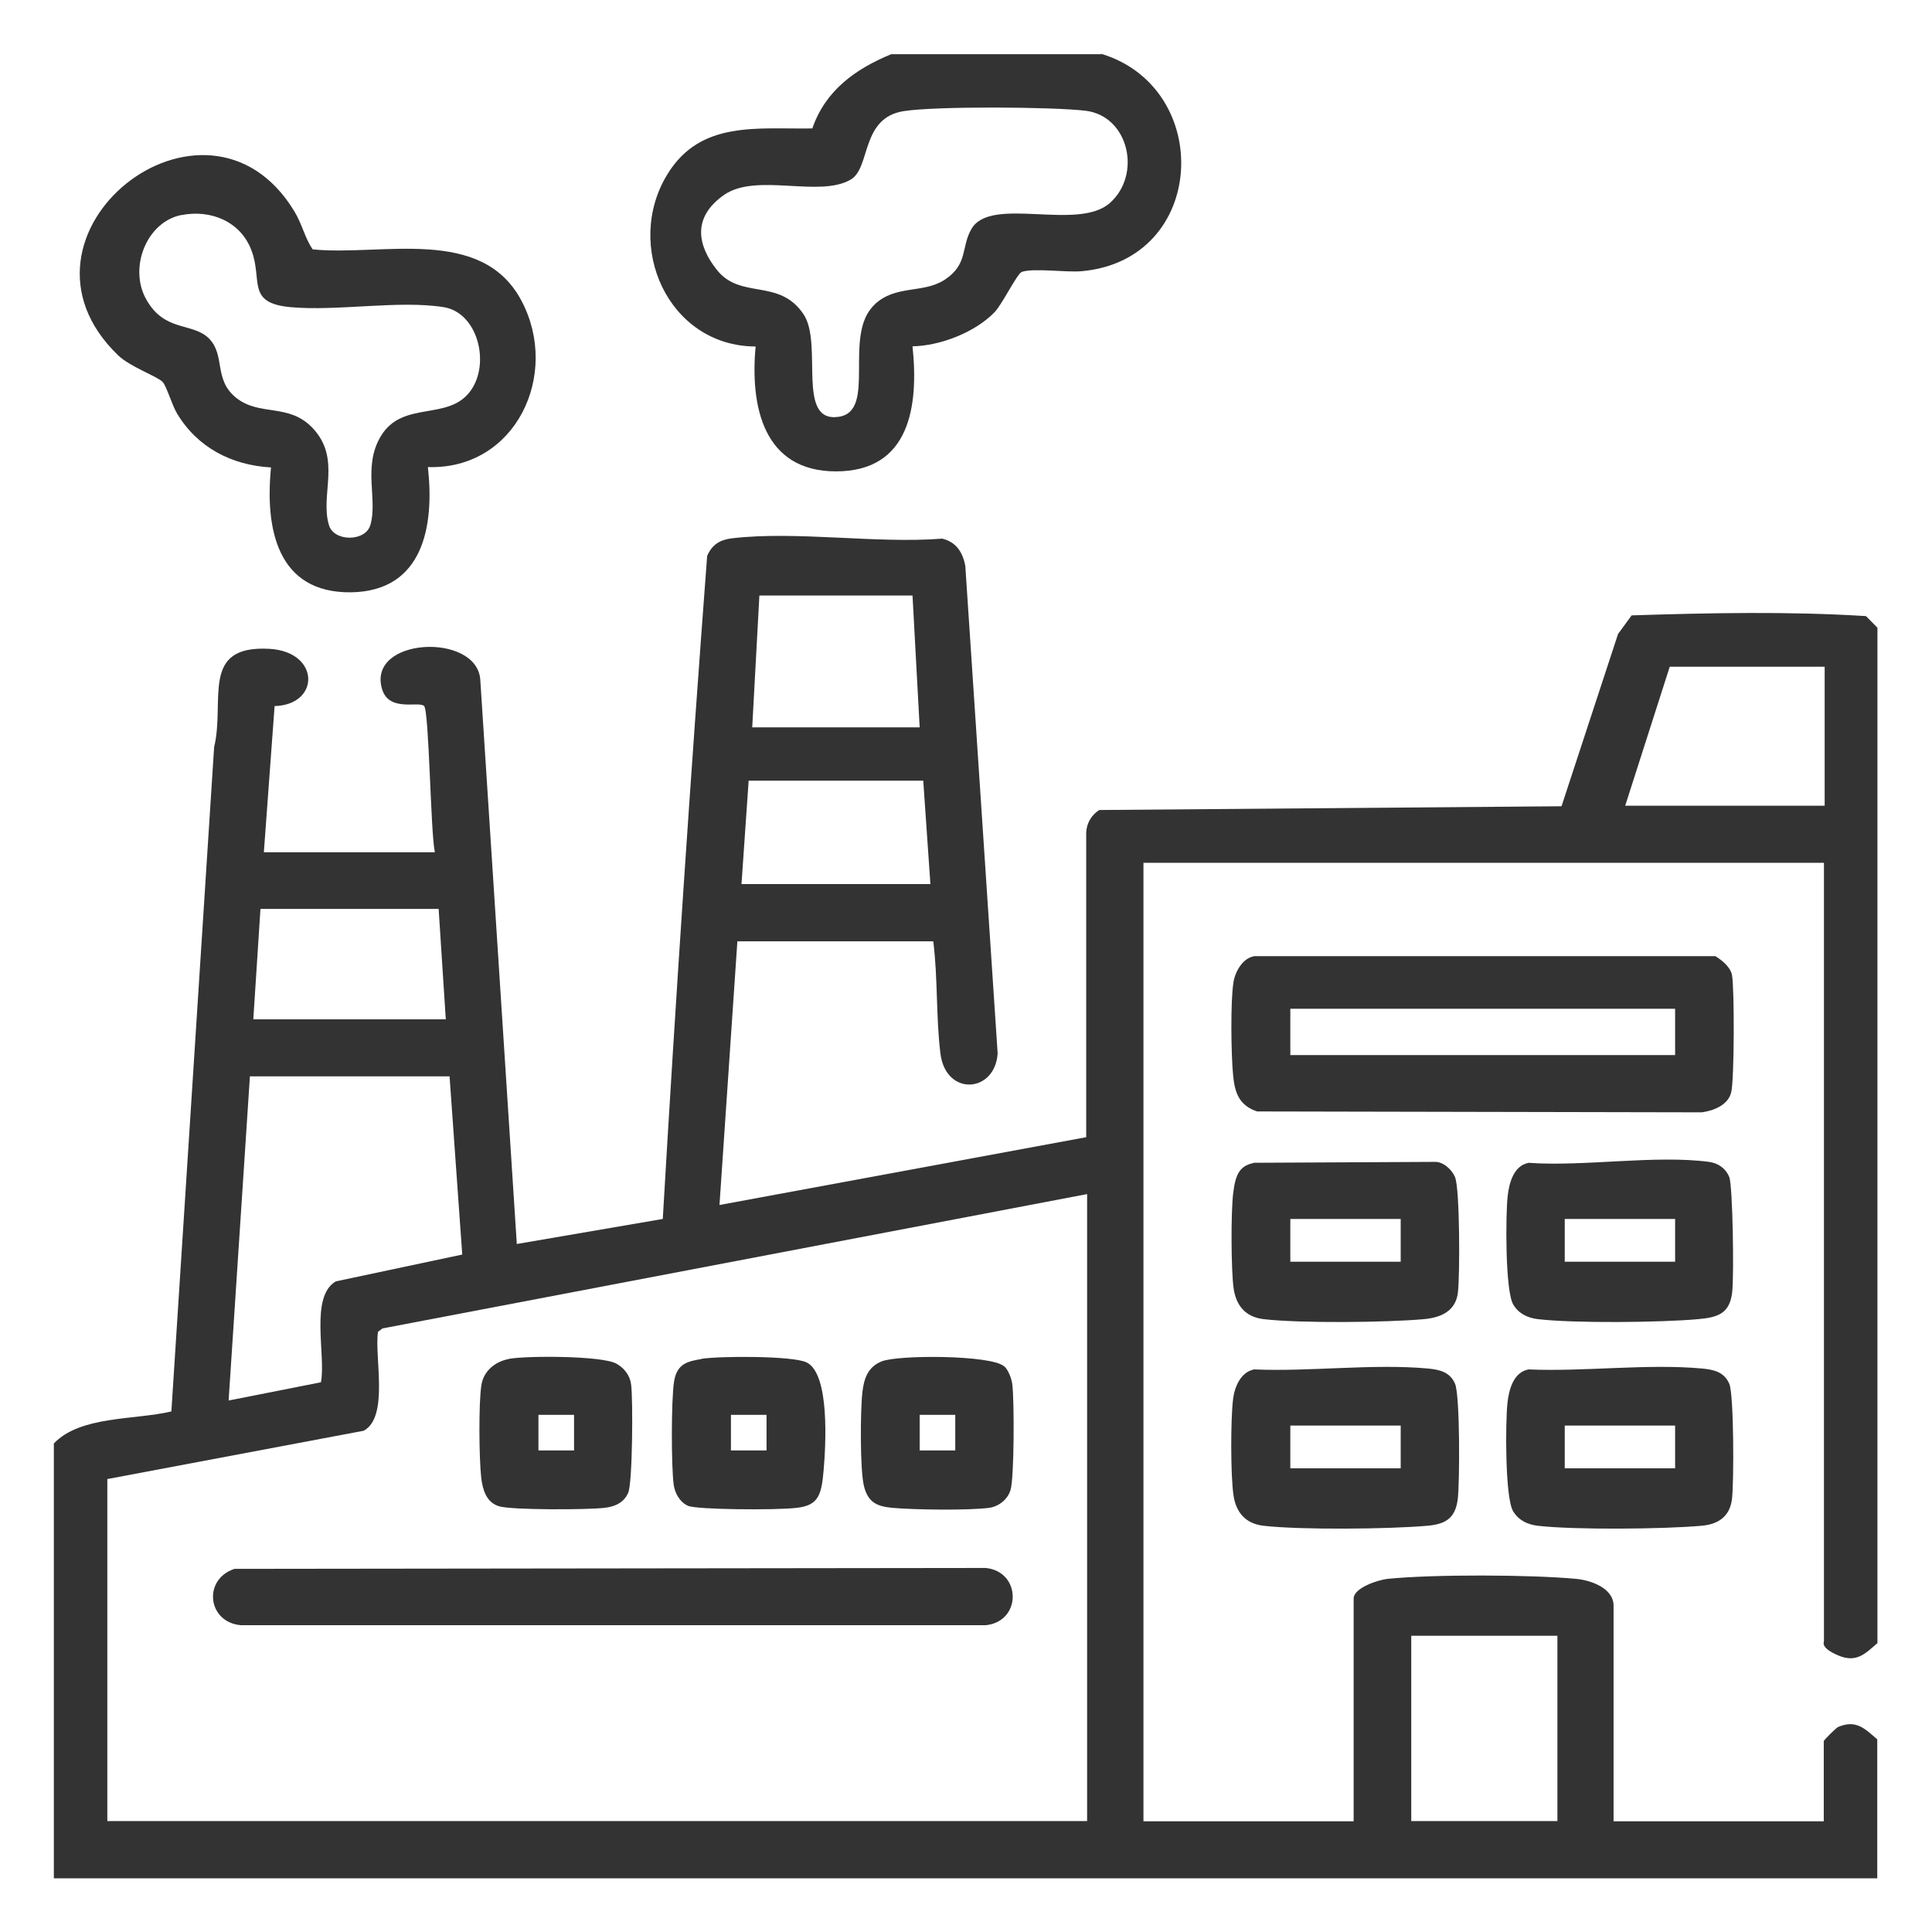 <?xml version="1.0" encoding="UTF-8"?>
<svg id="Layer_1" xmlns="http://www.w3.org/2000/svg" version="1.1" viewBox="0 0 1080 1080">
  <!-- Generator: Adobe Illustrator 29.2.1, SVG Export Plug-In . SVG Version: 2.1.0 Build 116)  -->
  <defs>
    <style>
      .st0 {
        fill: #333;
      }
    </style>
  </defs>
  <path class="st0" d="M30.1,806.9c14.9-15.6,45.1-13,65.7-17.9l23.9-371.4c6.3-25.8-8.1-57.1,30.9-54.9,28.4,1.6,28.5,31.3,2.9,32l-6,81.7h95.6c-2.4-10.3-3.2-78.7-6-81.7s-19.5,3.6-23.5-9.4c-8.8-29.2,53.4-32,54.9-5.1l20.4,315.2,81.6-14c7.2-123.5,15.5-247.1,24.8-370.6,2.7-6.4,7.2-9.1,14-9.9,36.2-4.2,80.4,3.1,117.4.2,7.8,1.9,11.3,7.4,12.9,15l18.1,272.8c-1.5,22.2-29,24.1-32,0-2.5-20.3-1.4-42.3-4-62.7h-109.5l-10,147.4,205-37.9v-170.2c.2-5.3,2.9-9.9,7.3-12.7l258.4-2.1,31.6-96.3,7.6-10.4c43.5-1.4,87.8-2.3,131,.4l6.4,6.5v567.6c-6.9,6-11.8,11.2-21.9,6.9s-8-7.4-8-7.9v-435.2h-380.4v535.8h117.5v-124.5c0-6,13.6-10.4,18.9-11,25.5-2.6,80-2.4,105.6,0,8.2.8,20.8,5.2,20.8,15v120.5h117.5v-44.8c0-.6,7-7.5,8-7.9,10.1-4.3,14.9.9,21.9,6.9v77.7H30.1v-243ZM510.1,332.9h-85.6l-4,73.7h93.6l-4-73.7ZM1020,372.7h-86.6l-24.9,77.7h111.5v-77.7ZM516.1,436.4h-97.6l-4,57.8h105.6l-4-57.8ZM245.2,508.1h-99.6l-4,61.7h107.6l-4-61.7ZM251.2,601.7h-111.5l-11.9,181.2,51.6-10.2c2.9-15-6.4-47.8,8.3-56.4l70.7-15-7.1-99.7ZM607.7,667.5l-393.9,75.1-2.5,1.9c-2.1,14,6.3,47.6-8,55.3l-143.3,27v191.2h547.7v-350.5ZM870.6,914.4h-81.7v103.6h81.7v-103.6Z"/>
  <path class="st0" d="M615.7,30.1c63.1,19.3,59.1,115.2-11,121.5-8.8.8-27-1.9-33.5.4-2.6.9-11,18.2-15.3,22.6-10.9,11.2-30.2,18.7-45.8,19,3.5,33.2-1.3,69.9-42.8,69.9-40.7,0-48-36.6-44.9-69.8-49-.2-73.8-56.4-49.3-96.3,18.5-30.2,50.2-25.1,81-25.6,7.3-21.3,24.2-33.3,44.1-41.5h117.5ZM488.9,170.2c11.8-11.1,27-6,39-13.7,13.5-8.7,9.2-18.5,15.2-28.6,10.9-18.6,59.3,1.5,77.3-14.4s10.6-48.7-13.6-51.6c-18.6-2.2-83.6-2.6-101.5.2-24.2,3.7-18.5,31.5-29.6,38.2-17.5,10.5-52.9-4-71,8.7s-14.6,28.4-4.1,41.7c13.4,17.1,34.9,4.5,48.6,25,11.1,16.6-4.4,60.8,19.6,57.3,21.7-3.1,2-45.8,20.1-62.7Z"/>
  <path class="st0" d="M239.2,261.2c3.7,32.9-2.6,69.2-42.8,69.9-41.6.6-48.3-35.8-44.9-69.8-21.9-1.2-41.1-11.1-52.5-30.1-2.9-4.8-5.9-15.4-8.1-17.7-3.1-3.2-18-8.3-24.9-14.9C-3.8,131.3,115.1,37,164.4,117.9c4.6,7.5,6,15.2,10.4,21.5,38.7,3.9,94.4-13.4,116.7,28.7,21.8,41.1-3.1,94.5-52.2,93ZM101.3,120.2c-19.5,4-29.2,29.4-19.8,46.7,10.3,19.1,26.3,13.1,35.4,22.4s2.5,22.8,14.9,32.9c13.3,10.8,29.3,2.9,42.8,16.9,16.6,17.4,4.1,37.3,9.3,54.5,2.8,9.3,20.3,9.3,23.1,0,4.3-14.4-4.4-32.7,5.9-49.8,12.2-20.3,37.8-8.1,50.2-25.4,11.1-15.4,3.9-43.7-15.1-46.7-24.9-4-59.4,2.4-85.6,0-25-2.3-15.4-15.1-21.9-31.9-6.1-16.1-22.9-22.9-39.4-19.5Z"/>
  <path class="st0" d="M700.8,534.5h258.1c3.8,2.3,8.5,6.2,9.3,10.6,1.4,7.6,1.3,57.9-.4,65.3-1.6,7.3-9.8,10.5-16.5,11.4l-248.6-.5c-10.1-3.4-12.5-10.6-13.4-20.4-1.1-11.5-1.5-40.9.2-51.7.9-5.9,5-13.4,11.3-14.6ZM936.4,563.9h-215.1v25.9h215.1v-25.9Z"/>
  <path class="st0" d="M700.8,650l101.3-.5c4.7-.2,9.7,4.5,11.3,8.6,2.7,6.8,2.7,54.7,1.6,64.3s-8.1,14-18.9,15c-20.7,1.9-69.5,2.4-89.8,0-10-1.2-15.3-7.5-16.7-17.2s-1.6-42.4-.2-53.6,4.2-14.9,11.4-16.5ZM783,681.4h-61.7v23.9h61.7v-23.9Z"/>
  <path class="st0" d="M700.8,765.5c31.2,1.4,66.5-3.3,97.3-.5,6.5.6,12.5,1.9,15.3,8.6s2.6,55.2,1.5,64.3c-1.3,10.8-6.8,14.1-16.9,15-21.3,1.9-71,2.4-91.8,0-10-1.2-15.3-7.5-16.7-17.2-1.6-11.1-1.6-42.4-.2-53.6.8-6.7,4.2-14.9,11.4-16.5ZM783,796.9h-61.7v23.9h61.7v-23.9Z"/>
  <path class="st0" d="M854.1,650c31.3,2.3,71-4.5,101.3-.5,5.1.7,9.4,3.7,11.3,8.6s2.7,54.7,1.6,64.3c-1.4,12-8.1,14-18.9,15-20.7,1.9-69.5,2.4-89.8,0-5.7-.7-10.7-3.1-13.7-8.2-4.5-7.6-4.3-50-3.1-60.6.8-7.2,3.3-16.8,11.4-18.5ZM936.4,681.4h-61.7v23.9h61.7v-23.9Z"/>
  <path class="st0" d="M854.1,765.5c31.2,1.4,66.5-3.3,97.3-.5,6.5.6,12.5,1.9,15.3,8.6,2.6,6.1,2.6,55.2,1.5,64.3s-6.8,14.1-16.9,15c-21.3,1.9-71,2.4-91.8,0-5.7-.7-10.7-3.1-13.7-8.2-4.5-7.6-4.3-50-3.1-60.6.8-7.2,3.3-16.8,11.4-18.5ZM936.4,796.9h-61.7v23.9h61.7v-23.9Z"/>
  <path class="st0" d="M131.1,877l419.9-.5c20.1,2,20.2,30,0,32H134.6c-18.7-1.7-21.3-25.7-3.5-31.5Z"/>
  <path class="st0" d="M392.1,759.6c9.8-1.6,51.1-1.8,58.8,2,13.1,6.4,10.7,46.6,9.5,60.4s-2.9,19.5-15,20.9-55.8,1-60.7-1.1-7.5-7.5-8.1-11.8c-1.4-10.4-1.4-47.6.2-57.7s7.7-11.3,15.3-12.6ZM428.5,790.9h-19.9v19.9h19.9v-19.9Z"/>
  <path class="st0" d="M284.5,759.6c10.2-1.8,52-1.8,60.1,2.7,4.4,2.5,7.6,6.6,8.2,11.7,1.1,8.2.8,54.7-1.6,60.4s-7.7,7.9-13.4,8.5c-9.1,1.1-51.8,1.3-58.9-.9s-9.1-9.3-9.9-16c-1.2-10.6-1.5-41.6.1-51.7,1.2-7.9,7.7-13.2,15.3-14.6ZM320.9,790.9h-19.9v19.9h19.9v-19.9Z"/>
  <path class="st0" d="M561.3,763.7c2.3,1.9,4.3,7.2,4.6,10.3,1.1,8.8,1.1,52-1,58.9-1.6,5.3-6.5,9.2-12,10-11.7,1.5-41.7,1.1-54,0-8.6-.8-13.6-3-15.9-12-2.3-8.8-2.1-42.8-.9-52.8.9-7.7,3.2-14.1,10.8-17.1,9.4-3.7,60.8-3.6,68.3,2.7ZM534,790.9h-19.9v19.9h19.9v-19.9Z"/>
</svg>